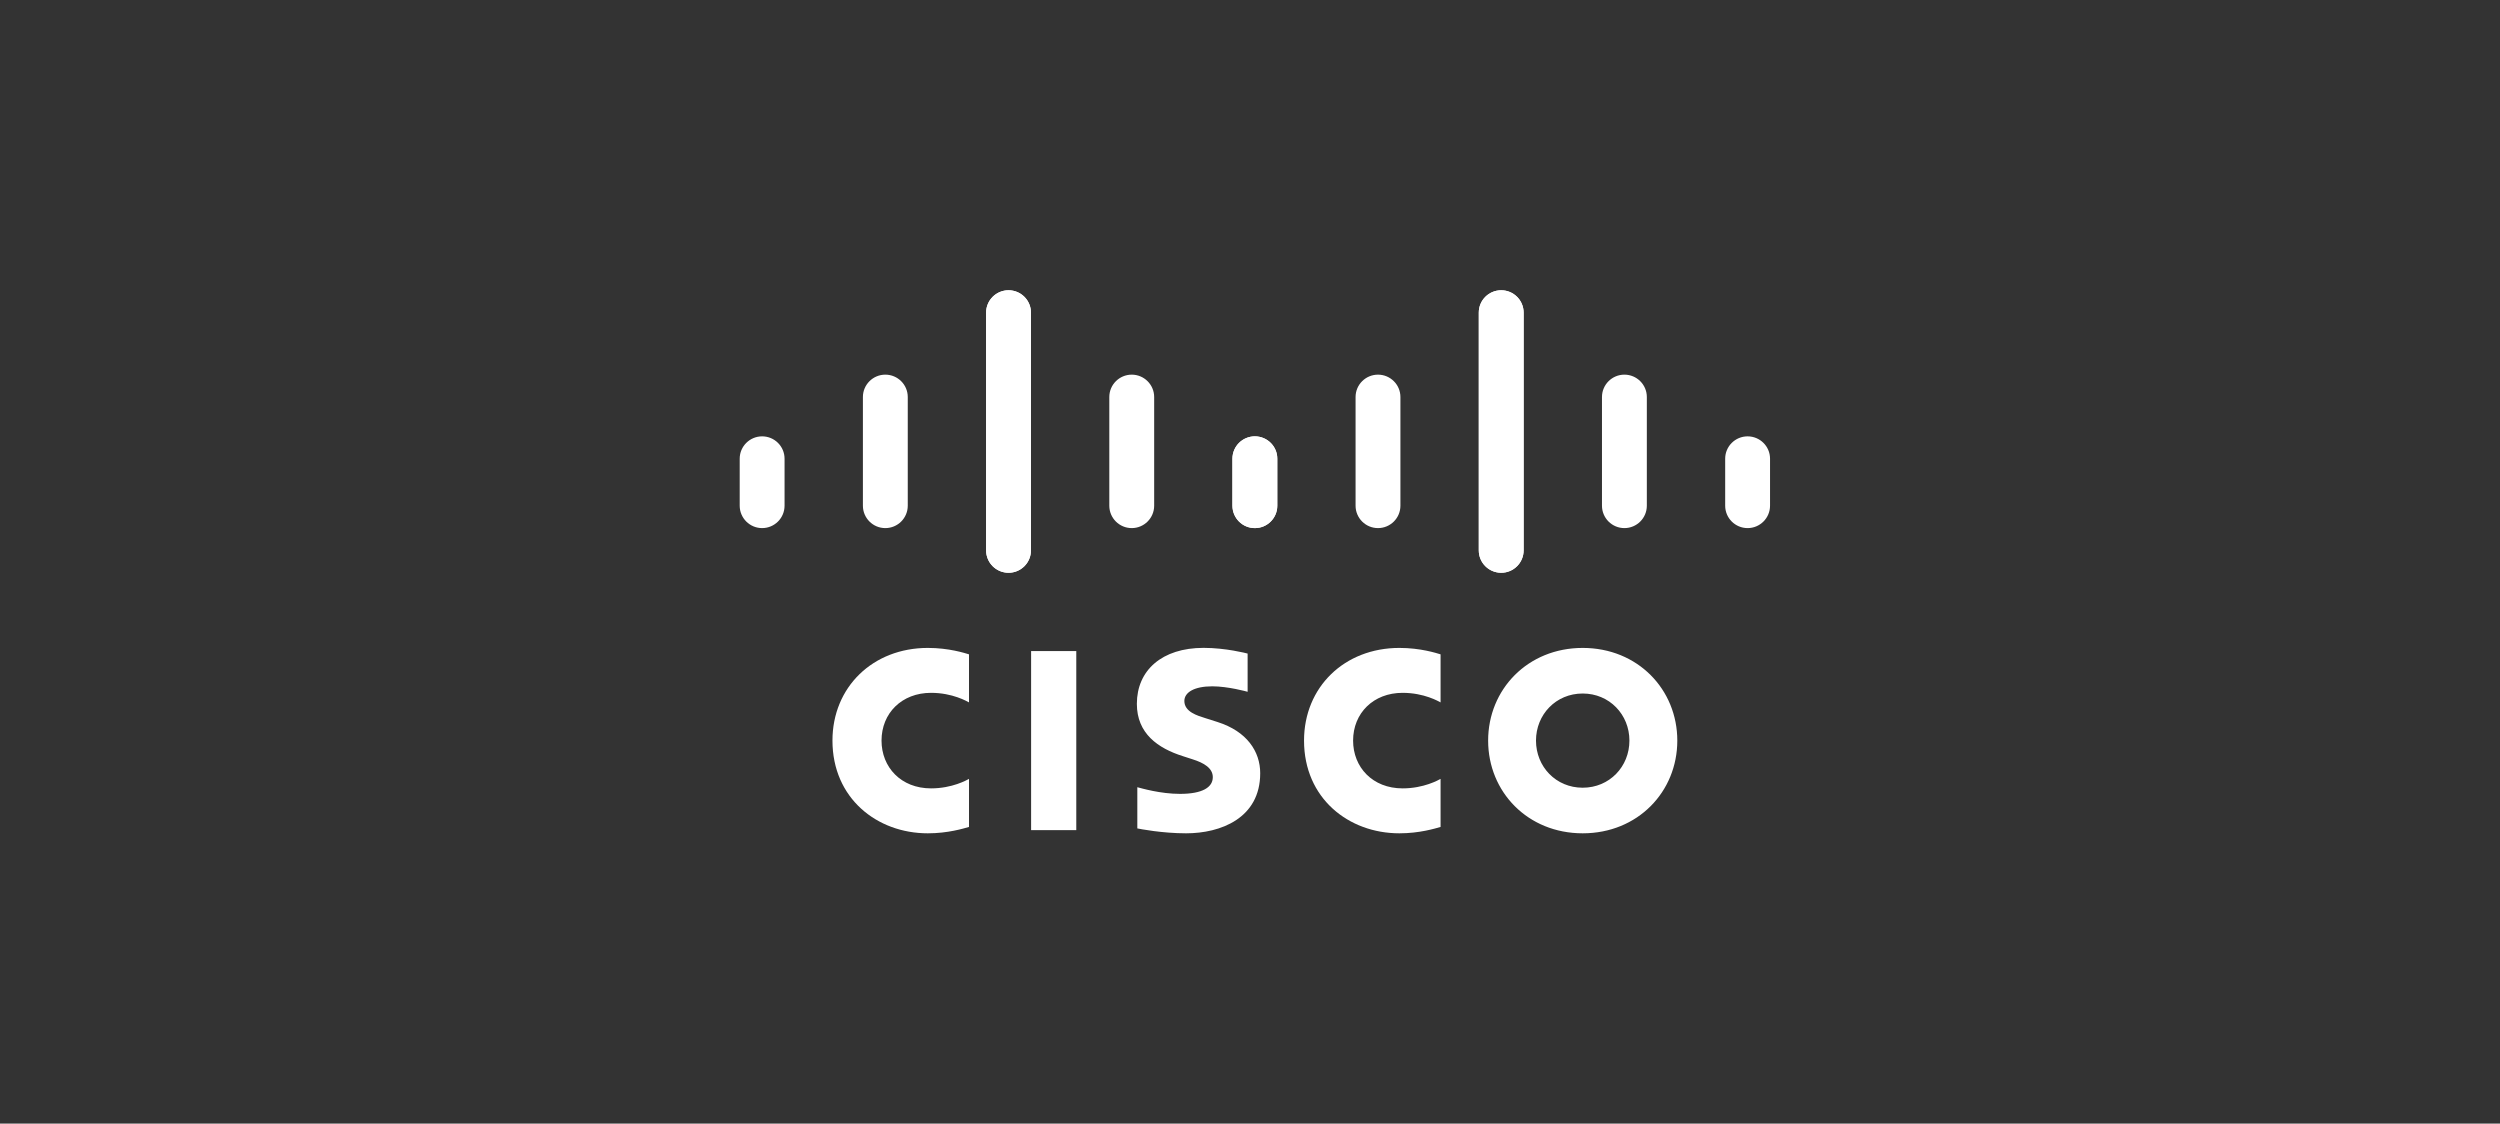 <?xml version="1.0" encoding="UTF-8"?>
<svg xmlns="http://www.w3.org/2000/svg" width="267" height="120" viewBox="0 0 267 120" fill="none">
  <rect x="0" y="0" width="267" height="120" fill="#333333" stroke="none"/>
  <path d="M133.246 69.801C133.102 69.762 130.892 69.192 128.543 69.192C124.095 69.192 121.417 71.593 121.417 75.17C121.417 78.335 123.658 79.914 126.346 80.763C126.644 80.862 127.083 80.999 127.375 81.096C128.572 81.473 129.527 82.032 129.527 83.001C129.527 84.085 128.423 84.786 126.023 84.786C123.914 84.786 121.892 84.183 121.466 84.075V88.475C121.704 88.526 124.107 88.998 126.674 88.998C130.366 88.998 134.59 87.384 134.59 82.581C134.59 80.251 133.164 78.107 130.032 77.111L128.701 76.687C127.907 76.437 126.489 76.031 126.489 74.867C126.489 73.947 127.539 73.299 129.474 73.299C131.143 73.299 133.174 73.86 133.246 73.883V69.801ZM174.022 79.095C174.022 81.877 171.891 84.128 169.032 84.128C166.169 84.128 164.044 81.877 164.044 79.095C164.044 76.319 166.169 74.067 169.032 74.067C171.891 74.067 174.022 76.319 174.022 79.095ZM169.032 69.198C163.151 69.198 158.933 73.634 158.933 79.095C158.933 84.565 163.151 88.998 169.032 88.998C174.912 88.998 179.136 84.565 179.136 79.095C179.136 73.634 174.912 69.198 169.032 69.198ZM114.947 88.657H110.122V69.537H114.947" fill="white"></path>
  <path d="M103.489 69.883C103.036 69.749 101.36 69.198 99.09 69.198C93.218 69.198 88.907 73.385 88.907 79.095C88.907 85.256 93.665 88.998 99.09 88.998C101.244 88.998 102.889 88.487 103.489 88.317V83.184C103.282 83.3 101.704 84.199 99.435 84.199C96.221 84.199 94.147 81.937 94.147 79.095C94.147 76.167 96.311 73.995 99.435 73.995C101.743 73.995 103.295 74.915 103.489 75.016" fill="white"></path>
  <path d="M153.853 69.883C153.399 69.749 151.723 69.198 149.453 69.198C143.581 69.198 139.271 73.385 139.271 79.095C139.271 85.256 144.029 88.998 149.453 88.998C151.608 88.998 153.253 88.487 153.853 88.317V83.184C153.645 83.3 152.068 84.199 149.799 84.199C146.584 84.199 144.511 81.937 144.511 79.095C144.511 76.167 146.674 73.995 149.799 73.995C152.107 73.995 153.658 74.915 153.853 75.016" fill="white"></path>
  <path d="M110.107 33.387C110.107 32.069 109.031 31 107.711 31C106.392 31 105.316 32.069 105.316 33.387V58.777C105.316 60.103 106.392 61.171 107.711 61.171C109.031 61.171 110.107 60.103 110.107 58.777V33.387ZM96.949 42.4C96.949 41.082 95.873 40.012 94.553 40.012C93.234 40.012 92.158 41.082 92.158 42.4V54.008C92.158 55.333 93.234 56.401 94.553 56.401C95.873 56.401 96.949 55.333 96.949 54.008V42.4ZM83.791 48.988C83.791 47.67 82.715 46.602 81.395 46.602C80.078 46.602 79 47.67 79 48.988V54.008C79 55.333 80.078 56.401 81.395 56.401C82.715 56.401 83.791 55.333 83.791 54.008" fill="white"></path>
  <path d="M105.316 33.387C105.316 32.069 106.392 31 107.712 31C109.031 31 110.107 32.069 110.107 33.387V58.777C110.107 60.103 109.031 61.171 107.712 61.171C106.392 61.171 105.316 60.103 105.316 58.777V33.387ZM118.474 42.4C118.474 41.082 119.55 40.012 120.87 40.012C122.189 40.012 123.265 41.082 123.265 42.4V54.008C123.265 55.333 122.189 56.401 120.87 56.401C119.55 56.401 118.474 55.333 118.474 54.008V42.4ZM131.632 48.988C131.632 47.67 132.708 46.602 134.027 46.602C135.345 46.602 136.423 47.67 136.423 48.988V54.008C136.423 55.333 135.345 56.401 134.027 56.401C132.708 56.401 131.632 55.333 131.632 54.008" fill="white"></path>
  <path d="M157.933 33.387C157.933 32.069 159.009 31 160.329 31C161.648 31 162.724 32.069 162.724 33.387V58.777C162.724 60.103 161.648 61.171 160.329 61.171C159.009 61.171 157.933 60.103 157.933 58.777V33.387ZM171.091 42.4C171.091 41.082 172.167 40.012 173.487 40.012C174.806 40.012 175.882 41.082 175.882 42.4V54.008C175.882 55.333 174.806 56.401 173.487 56.401C172.167 56.401 171.091 55.333 171.091 54.008V42.4ZM184.249 48.988C184.249 47.67 185.325 46.602 186.645 46.602C187.963 46.602 189.04 47.67 189.04 48.988V54.008C189.04 55.333 187.963 56.401 186.645 56.401C185.325 56.401 184.249 55.333 184.249 54.008" fill="white"></path>
  <path d="M162.724 33.387C162.724 32.069 161.647 31 160.328 31C159.009 31 157.933 32.069 157.933 33.387V58.777C157.933 60.103 159.009 61.171 160.328 61.171C161.647 61.171 162.724 60.103 162.724 58.777V33.387ZM149.565 42.4C149.565 41.082 148.489 40.012 147.17 40.012C145.851 40.012 144.775 41.082 144.775 42.4V54.008C144.775 55.333 145.851 56.401 147.17 56.401C148.489 56.401 149.565 55.333 149.565 54.008V42.4ZM136.408 48.988C136.408 47.67 135.332 46.602 134.012 46.602C132.694 46.602 131.617 47.67 131.617 48.988V54.008C131.617 55.333 132.694 56.401 134.012 56.401C135.332 56.401 136.408 55.333 136.408 54.008" fill="white"></path>
</svg>

